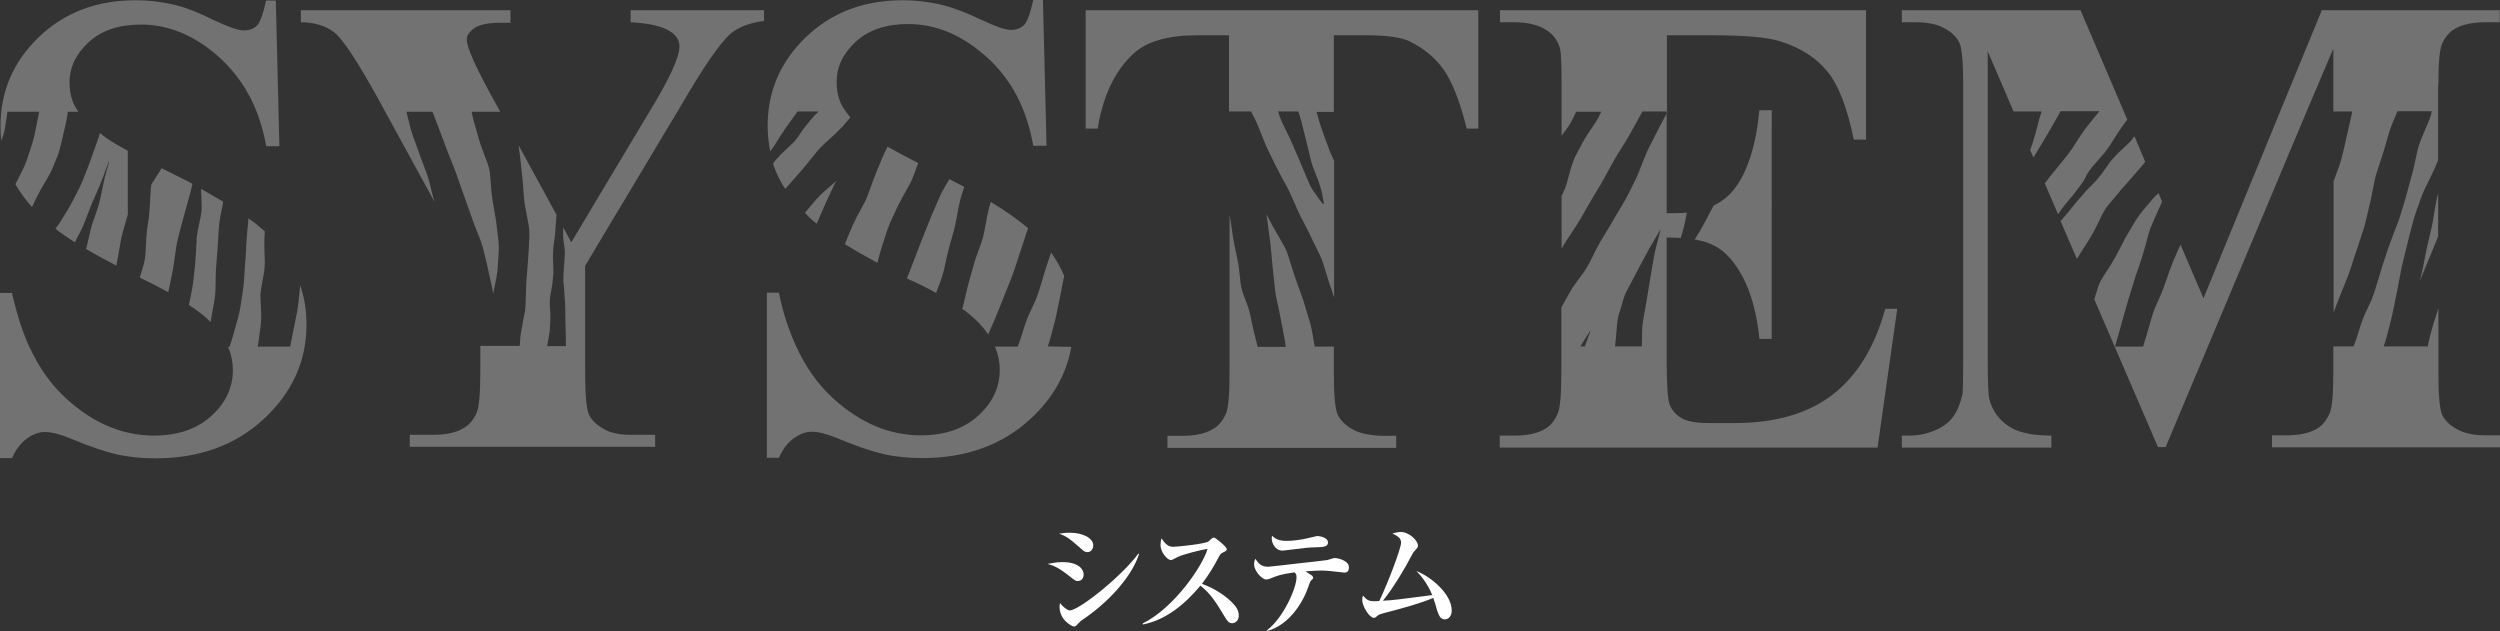 <?xml version="1.0" encoding="utf-8"?>
<!-- Generator: Adobe Illustrator 27.9.0, SVG Export Plug-In . SVG Version: 6.00 Build 0)  -->
<svg version="1.1" id="レイヤー_1" xmlns="http://www.w3.org/2000/svg" xmlns:xlink="http://www.w3.org/1999/xlink" x="0px"
	 y="0px" width="978px" height="247px" viewBox="0 0 978 247" style="enable-background:new 0 0 978 247;" xml:space="preserve">
<rect x="0" y="0" width="978" height="247" fill="#333333" stroke="none"/>
<style type="text/css">
	.st0{fill:#FFFFFF;}
	.st1{fill:#727272;}
</style>
<g>
	<g>
		<path class="st0" d="M421.6,227.3c-0.8,0-1.2-0.3-2.7-1.5c-4.8-3.8-6.6-4.5-9.1-5.2c1.7-0.3,3.5-0.7,5.9-0.7
			c6.2,0,8.2,2.8,8.2,4.7C424,225.9,423.3,227.3,421.6,227.3z M425.4,216c-0.9,0-1.6-0.5-2.2-1.1c-4.7-4.2-6.3-5.3-8.9-6.1
			c1.2-0.2,2.4-0.4,4.2-0.4c5.1,0,9.2,2.1,9.2,5C427.7,214.3,427.1,216,425.4,216z M425,241.4c-2.4,1.6-2.6,1.8-3.8,3.2
			c-0.1,0.1-0.5,0.5-1.1,0.5s-5.6-2.4-5.6-7.7c0-0.6,0.1-0.9,0.2-1.5c1.1,1.6,3,2.9,3.8,2.9c3.5,0,20.2-13.2,26.8-22.2l0.3,0.1
			C443.1,224.7,435.1,234.2,425,241.4z"/>
		<path class="st0" d="M482,243.8c-1.3,0-1.9-1-2.5-1.9c-4.2-6.9-5.8-9.5-9.9-12.8c-6,7.2-13.4,13.4-22.5,15.2l-0.1-0.4
			c12.6-6.2,23.7-23,25.4-29.2c-2.8,0.5-9.5,2.1-11.7,3.2c-2,1.1-2.3,1.2-2.7,1.2c-1.2,0-4-2.9-4-5.9c0-0.9,0.1-1.8,0.4-2.6
			c1.6,2.5,2.8,3.3,4.6,3.3c1.9,0,12.8-1.2,13.8-2.1c0.2-0.2,1.2-1.2,1.5-1.3c0.2-0.1,0.3-0.2,0.6-0.2c0.6,0,5,3.6,5,4.5
			c0,0.5-0.2,0.7-1.2,1.2c-0.9,0.4-1.2,0.6-1.7,1.5c-2.4,4.5-3.7,6.7-6.8,10.9c5.9,2.1,9.9,5.4,11.7,7.2c1.3,1.3,2.7,2.9,2.7,5.1
			C484.7,242.3,483.6,243.8,482,243.8z"/>
		<path class="st0" d="M525.9,224c-0.3,0-4.9-0.5-5.5-0.6c-1.2-0.1-2.2-0.2-3.3-0.2c-0.9,0-2.3,0-6.4,0.3c0.4,0.3,2.2,1.4,2.6,1.7
			c0.1,0.1,0.4,0.5,0.4,0.8s-0.1,0.5-0.9,1.2c-0.2,0.2-0.4,0.7-0.8,1.8c-2.6,8-8.6,15.8-16.2,17.8l-0.2-0.2
			c6.7-5.1,11.6-16.8,11.6-20.7c0-1.2-0.2-1.4-0.8-2c-5.5,0.8-6.7,1.3-9.4,2.4c-0.7,0.3-1.1,0.4-1.7,0.4c-1.6,0-4.7-3.4-4.7-5.9
			c0-0.9,0.2-1.6,0.5-2.2c1,1.5,2.1,3.1,4.8,3.1h0.4c0.2,0,11.2-1.2,11.6-1.3c3.7-0.4,11-1.2,11.3-1.3c0.5-0.1,2.5-0.8,2.9-0.8
			c1.5,0,5.6,1.1,5.6,3.6C527.7,224,526.4,224,525.9,224z M515,214.1c-3.4,0.1-3.5,0.1-12.3,1.2c-0.2,0-0.6,0.1-1,0.1
			c-3,0-4.2-3.2-4.2-4.7c0-0.4,0-0.6,0.2-1.1c1.6,1.9,4.4,2,5.6,2c2.2,0,5.9-0.4,8.9-1.2c0.2,0,2.9-0.7,3-0.7c1.5,0,4.3,0.7,4.3,2.5
			C519.5,213.9,517.8,214,515,214.1z"/>
		<path class="st0" d="M565.2,242.3c-1.7,0-2.3-1.5-3-3.5c-0.2-0.8-1.2-4.2-1.5-4.9c-4.9,2.1-12.5,4.2-19.5,6
			c-1.4,0.4-1.8,0.5-2.6,1.2c-0.5,0.5-0.8,0.6-1.2,0.6c-1.6,0-4.5-4.4-4.5-7c0-0.6,0.1-1.1,0.3-1.7c1.4,1.6,2.1,2.2,4.4,2.2
			c0.6,0,1,0,2-0.1c3.7-7.9,8.5-20.6,8.5-22.8c0-1.7-1.1-2.5-3.4-3.6c0.9-0.2,2.1-0.6,3.2-0.6c3.5,0,6.8,3.5,6.8,5.3
			c0,0.7-0.1,0.8-1.2,2c-0.6,0.6-0.9,1.2-1.6,2.5c-1.8,3.6-7,12.4-10.9,17.1c4.3-0.2,5.2-0.4,19.3-2.2c-2-4.9-4.8-8-6.2-9.4
			c6,2.3,13.8,9.2,13.8,15.3C568,240.8,566.8,242.3,565.2,242.3z"/>
	</g>
	<g>
		<path class="st1" d="M811.3,75.9c0.7-0.9,1.8-2.4,2.5-3.3l1.3-1.8l1.3-2.5c0.5-1,1.6-2.5,2.4-3.4l3.6-4.1c0.7-0.7,1.6-2,2.3-2.9
			c0.2-0.3,0.3-0.5,0.5-0.7l2.9-4.6c0.6-1,1.7-2.5,2.3-3.4l1.8-2.4L813.9,4H744v4.7h5.4c4.8,0,8.6,0.8,11.5,2.5
			c2.9,1.6,4.7,3.5,5.7,5.7c0.9,2.1,1.4,7.5,1.4,16.2v10.6v10.2v41.3v33.6v12.5c0,7.6-0.1,11.9-0.3,12.9c-0.9,4-2.2,7-3.9,9.2
			s-4.2,3.9-7.4,5.2c-3.3,1.3-6.8,1.9-10.6,1.8H744v4.7h58.5v-4.7c-7.8,0-13.6-1.3-17.2-4c-3.7-2.6-6-6.1-7.1-10.3
			c-0.4-1.9-0.6-7.1-0.6-15.5v-5.1v-6V108V67V20.1l10.1,23.5h11c-0.3,1-0.7,2.1-0.9,2.8l-1.4,5.4c-0.3,1.1-0.8,2.9-1.2,4l-1,2.9
			l1.3,2.9l1.1-1.8c0.6-1,1.5-2.6,2.1-3.5l2.9-4.9c0.6-1,1.5-2.6,2.1-3.6l2.4-4.3h15.2c-0.3,0.4-0.6,0.8-0.9,1.1l-3.8,4.7
			c-0.7,0.9-1.8,2.4-2.4,3.3l-3.3,5.1c-0.6,0.9-1.7,2.4-2.4,3.3l-3.8,4.7c-0.7,0.9-1.9,2.3-2.6,3.2l-2.2,2.8l5.2,12.1l0.4-0.5
			c0.6-1,1.7-2.5,2.4-3.3L811.3,75.9z"/>
		<path class="st1" d="M822.5,83.7c0.5-1,1.5-2.6,2.2-3.4l4.1-4.9c0.7-0.9,1.9-2.3,2.7-3.1l4.2-4.8c0.8-0.9,2-2.3,2.7-3.2l0.8-1
			l-4.2-10l-0.1,0.1c-0.6,0.9-1.8,2.4-2.7,3.1l-3.4,3.2l-0.8,0.8c-0.5,0.6-1.3,1.4-2,2.2c-0.2,0.2-0.4,0.4-0.5,0.6l-3.1,4.4
			c-0.7,0.9-1.8,2.3-2.6,3.2l-3.2,3.2l-0.8,0.9c-0.7,0.9-2,2.3-2.7,3.1l-0.8,0.9l-2.3,2.9c-0.7,0.9-1.9,2.3-2.7,3.2l-1.2,1.4
			l6.4,14.8c0.6-0.9,1.3-2.1,1.7-2.8l3.4-5.3c0.6-1,1.5-2.6,2-3.6L822.5,83.7z"/>
		<path class="st1" d="M953.9,33c0-8.5,0.5-13.7,1.4-15.8c1.3-2.8,2.9-4.7,5-5.9c3-1.8,7.1-2.6,12.1-2.6h5.5V4h-69.6L892,43.6
			l-30,73.1l-0.5-1.2L853,95.7c-0.2,0.5-0.4,1-0.6,1.4l-2.2,5c-0.4,1-1.1,2.8-1.5,3.9l-1.8,5.2c-0.4,1.1-1,2.8-1.5,3.9l-2.2,5
			c-0.5,1-1.1,2.8-1.4,3.9l-1.5,5.2c-0.3,1.1-0.8,2.9-1.2,4l-0.7,2.4h-11c0.2-0.8,0.5-1.6,0.6-2.2l1.5-5.2c0.3-1.1,0.8-2.9,1.1-4
			l1.5-5.2c0.3-1.1,0.8-2.9,1.2-4l1.6-5.2c0.3-1.1,0.9-2.9,1.3-3.9l1.7-5.1c0.3-1.1,0.9-2.9,1.2-4l1.4-5.2c0.3-1.1,0.9-2.8,1.4-3.9
			l2.2-5c0.5-1,1.2-2.7,1.7-3.8l0,0l-1.4-3.4c-0.8,0.8-1.8,1.8-2.4,2.5l-3.9,4.6c-0.7,0.9-1.8,2.4-2.4,3.3l-3.1,5.2
			c-0.6,1-1.5,2.6-2,3.6l-2.7,5.2c-0.5,1-1.5,2.6-2.1,3.6l-3.4,5.3c-0.6,1-1.4,2.6-1.7,3.7l-1.4,4.6l24.9,57.8h3l16.6-39.5
			l38.6-91.9L912.8,19v24.6h7.4c-0.2,0.9-0.3,1.8-0.5,2.4l-1.3,5.8c-0.3,1.1-0.7,2.9-0.9,4l-1.4,5.8c-0.3,1.1-0.8,2.9-1.2,3.9
			l-2,5.4v51.3l1.7-4.4c0.4-1.1,1.1-2.8,1.5-3.8l2.1-5.2c0.4-1.1,1.1-2.8,1.4-3.9l1.8-5.5c0.4-1.1,0.9-2.8,1.3-3.9l1.8-5.5
			c0.4-1.1,0.9-2.9,1.1-4l1.3-5.6c0.3-1.1,0.7-2.9,0.9-4l1.1-5.6c0.2-1.1,0.7-2.9,1.1-4l1.8-5.5c0.4-1.1,0.9-2.9,1.2-3.9l1.6-5.5
			c0.3-1.1,1-2.8,1.4-3.9l1.9-4.5h13.4L951,45c-0.4,1.1-1,2.8-1.5,3.9l-2.4,5.7c-0.4,1-1,2.8-1.3,3.9l-1.3,6c-0.2,1.1-0.7,2.9-1,4
			l-1.6,5.9c-0.3,1.1-0.8,2.9-1.1,4l-1.8,5.9c-0.3,1.1-0.9,2.8-1.4,3.9l-2.2,5.8c-0.4,1.1-1,2.8-1.4,3.9l-1.9,5.8
			c-0.4,1.1-0.9,2.9-1.2,3.9l-1.8,5.9c-0.3,1.1-1,2.8-1.4,3.9l-2.6,5.6c-0.5,1-1.1,2.8-1.5,3.9l-1.9,5.9c-0.2,0.7-0.6,1.8-1,2.7
			h-7.9v10.2c0,8.6-0.5,13.9-1.4,15.9c-1.3,2.9-2.9,4.9-5,6.1c-3,1.8-7.1,2.6-12.1,2.6h-5.5v4.7H978v-4.7h-5.5
			c-4.8,0-8.6-0.8-11.5-2.5c-2.9-1.6-4.8-3.6-5.7-5.7c-0.9-2.2-1.4-7.6-1.4-16.4v-25.1c-0.2,0.4-0.3,0.8-0.4,1.2l-1.7,5.4
			c-0.3,1.1-0.8,2.9-1.1,4l-1,4.3h-17.2l0,0c0.4-1.1,0.9-2.8,1.2-3.9l1.5-5.7c0.3-1.1,0.7-2.9,0.9-4l1.2-5.8
			c0.2-1.1,0.6-2.9,0.8-4.1l1.1-5.8c0.2-1.1,0.6-2.9,0.9-4l1.4-5.8c0.3-1.1,0.7-2.9,1-4l1.5-5.7c0.3-1.1,0.8-2.9,1.2-3.9l2-5.6
			c0.4-1.1,1.1-2.8,1.6-3.8l2.6-5.3c0.5-1,1.3-2.7,1.7-3.8l0.7-1.7V33H953.9z"/>
		<path class="st1" d="M951.4,88.3l-1.3,5.6c-0.3,1.1-0.7,2.9-0.9,4l-1.1,5.6c-0.2,1.1-0.6,2.9-0.9,4l-0.6,2.6
			c0.1-0.2,0.2-0.4,0.2-0.6l2.3-5.6c0.4-1,1.2-2.8,1.6-3.8l2.3-5.6c0.2-0.6,0.5-1.3,0.8-2.1V75.6c-0.3,1-0.5,2.2-0.7,3l-1,5.6
			C952,85.4,951.6,87.2,951.4,88.3z"/>
		<path class="st1" d="M386.6,130.8l1.7-3.9c0.5-1,1.2-2.8,1.6-3.8l2.1-5.2c0.4-1.1,1.1-2.8,1.5-3.8l2.1-5.2
			c0.4-1.1,1.1-2.8,1.4-3.9l1.8-5.5c0.4-1.1,0.9-2.8,1.3-3.9l1.8-5.5c0.1-0.2,0.2-0.5,0.3-0.8c-4-3.4-8.8-6.8-14.6-10.3l-0.6,2
			c-0.3,1.1-0.7,2.9-0.9,4l-1.1,5.9c-0.2,1.1-0.7,2.9-1.1,4l-2,5.6c-0.4,1.1-0.9,2.8-1.2,3.9l-1.6,5.7c-0.3,1.1-0.8,2.9-1,4
			l-1.4,5.8c-0.1,0.3-0.2,0.6-0.3,0.9c0.6,0.4,1.2,0.8,1.7,1.2C381.8,124.9,384.5,127.8,386.6,130.8z"/>
		<path class="st1" d="M302.2,58c0.2-0.3,0.3-0.5,0.5-0.7l2.9-4.6c0.6-1,1.7-2.5,2.3-3.4l3.2-4.4c0.3-0.4,0.6-0.8,0.9-1.3h8.3
			l-1.7,1.6l-0.8,0.9c-0.7,0.9-1.9,2.3-2.6,3.2l-1.1,1.4l-1.8,2.7c-0.6,0.9-1.8,2.4-2.7,3.1l-3.4,3.2l-0.8,0.8
			c-0.5,0.6-1.3,1.4-2,2.2c-0.2,0.2-0.4,0.4-0.5,0.6l-0.5,0.7c0.8,2.5,1.9,4.9,3.1,7.2c0.5,0.9,1.1,1.8,1.7,2.7
			c0.5-0.6,1.1-1.3,1.5-1.7l4.2-4.8c0.8-0.9,2-2.3,2.7-3.2l3.8-4.7c0.7-0.9,2-2.2,2.8-3l4.5-4.1c0.8-0.8,2.1-2.1,2.9-2.9l3.1-3.6
			c-1.1-1.2-2-2.5-2.8-3.7c-1.8-2.9-2.6-6.3-2.6-10.1c0-6,2.5-11.2,7.5-15.8s11.8-6.9,20.4-6.9c11.1,0,21.4,4.4,31,13.1
			s15.5,20.2,18,34.5h5.2L408,0h-3.8c-1.1,5.1-2.3,8.4-3.5,9.7c-1.3,1.3-3,2-5.2,2c-2.3,0-6.2-1.4-11.9-4.1
			C378,5,373.2,3.1,369.2,2.1c-5.2-1.3-10.6-2-16.1-2c-15.2,0-27.8,4.8-37.8,14.4s-15,21.2-15,34.8c0,3.4,0.4,6.7,1,9.9
			C301.6,58.8,301.9,58.4,302.2,58z"/>
		<path class="st1" d="M359.2,63.8c-4.9-2.5-8.9-4.7-12-6.4l-0.4,0.8c-0.5,1-1.3,2.7-1.7,3.7l-2.1,5c-0.4,1-1.1,2.8-1.5,3.9
			l-1.9,5.2c-0.4,1.1-1.1,2.8-1.7,3.8l-2.6,4.8c-0.5,1-1.3,2.7-1.8,3.7l-2.1,5c-0.2,0.6-0.6,1.4-0.9,2.2c3.7,2.3,7.9,4.7,12.7,7.3
			l0.8-2.9c0.3-1.1,0.8-2.9,1.2-4l1.8-5.6c0.4-1.1,1-2.8,1.5-3.8l2.5-5.4c0.5-1,1.3-2.7,1.9-3.7l2.9-5.2c0.6-1,1.3-2.7,1.7-3.8
			L359.2,63.8z"/>
		<path class="st1" d="M366.2,114.6l1.8-4.8c0.4-1.1,0.9-2.8,1.2-3.9l1.3-5.8c0.2-1.1,0.7-2.9,1-4l1.6-5.7c0.3-1.1,0.7-2.9,0.9-4
			l1.1-5.8c0.2-1.1,0.7-2.9,1-4l1.1-3.5c-1.9-1-3.8-2-5.8-3l-1.9,3.2c-0.6,1-1.4,2.6-1.9,3.7l-2.2,5.1c-0.5,1-1.2,2.8-1.6,3.8
			l-2.1,5.2c-0.4,1.1-1.1,2.8-1.5,3.8l-2,5.2c-0.4,1.1-1.1,2.8-1.5,3.9l-1.9,4.9c0,0,0.1,0,0.1,0.1
			C359.2,110.9,363,112.8,366.2,114.6z"/>
		<path class="st1" d="M322.3,75c-0.9,0.8-2.2,2.1-2.9,2.9l-3.9,4.6c-0.2,0.2-0.4,0.5-0.6,0.8c1.4,1.5,2.9,2.9,4.6,4.2l2.1-4.9
			c0.5-1,1.2-2.7,1.7-3.8l2.3-4.9c0.4-0.9,1.1-2.2,1.6-3.2c-0.1,0.1-0.3,0.2-0.4,0.4L322.3,75z"/>
		<path class="st1" d="M409.9,135.5c0.4-1.1,0.9-2.8,1.2-3.9l1.5-5.7c0.3-1.1,0.7-2.9,0.9-4l1.2-5.8c0.2-1.1,0.6-2.9,0.8-4.1
			l0.8-4.1c-1.3-3.2-3.1-6.2-5.1-9.1l-1.7,5c-0.4,1.1-0.9,2.9-1.2,3.9l-1.8,5.9c-0.3,1.1-1,2.8-1.4,3.9l-2.6,5.6
			c-0.5,1-1.1,2.8-1.5,3.9l-1.9,5.9c-0.2,0.7-0.6,1.8-1,2.7h-8.9c1.3,3,1.9,6,1.9,9.1c0,6.8-2.8,12.8-8.4,17.9s-13.1,7.7-22.5,7.7
			c-12.2,0-23.6-4.8-34.1-14.3c-6-5.4-10.8-12.2-14.6-20.4c-1.4-3.1-2.7-6.3-3.8-9.7c-1.2-3.6-2.2-7.4-3-11.4H300v64.6h4.7
			c1.5-3.4,3.5-6,5.9-7.7s4.7-2.5,6.9-2.5c2.6,0,5.9,0.8,10,2.5c7.2,3,13.2,5.1,18,6.2c4.8,1.1,9.9,1.6,15.3,1.6
			c17.1,0,31.3-5.1,42.4-15.4c8.8-8.1,14-17.5,15.9-28.1L409.9,135.5L409.9,135.5z"/>
		<g>
			<path class="st1" d="M41.2,68.6c-0.3,1.1-0.7,2.9-0.9,4l-1.1,5.2c-0.2,1.1-0.7,2.9-1.1,4L36.3,87c-0.4,1.1-0.9,2.9-1.1,4L34,96.1
				c-0.1,0.4-0.2,0.9-0.3,1.3c3.5,2.1,7.4,4.2,11.8,6.5c0.2-1.1,0.5-2.7,0.7-3.7l1-5.7c0.2-1.1,0.6-2.9,0.9-4l1.6-5.5
				c0.1-0.3,0.2-0.7,0.3-1.1V80c0-1.1,0-3,0-4.1V70c0-1.1,0-3,0-4.1V60c0-0.3,0-0.6,0-1c-3.6-2-6.4-3.6-8.1-4.8
				c-1-0.7-1.9-1.4-2.8-2.2c-0.2,0.8-0.5,1.6-0.7,2.3l-2.1,5.9c-0.4,1.1-1,2.8-1.4,3.9L32.6,70c-0.4,1.1-1.2,2.8-1.7,3.8l-2.3,4.5
				c-0.5,1-1.4,2.6-2,3.6l-2.7,4.4c-0.6,0.9-1.5,2.3-2.2,3.2c2.1,1.7,4.7,3.4,7.6,5.3l2.2-4.3c0.5-1,1.3-2.7,1.7-3.8l2-5.2
				c0.4-1.1,1.1-2.8,1.6-3.8l2.2-5.1c0.4-1,1.1-2.8,1.5-3.8l1.8-5c0.4-1.1,0.5-1,0.2,0.1L41.2,68.6z"/>
			<path class="st1" d="M75.1,72.8l0.2-0.9c-2-1-4-2.1-6.1-3.1c-2.1-1.1-4.1-2-6-3c-0.2,0.3-0.4,0.6-0.5,0.9l-3.2,5
				c-0.1,0.2-0.2,0.4-0.3,0.5c-0.2,1-0.3,2.3-0.3,3.1l-0.3,5.3c-0.1,1.1-0.2,3-0.3,4.1L57.5,90c-0.1,1.1-0.3,3-0.3,4.1l-0.3,5.4
				c-0.1,1.1-0.4,3-0.7,4l-1.5,5.1c0.1,0,0.1,0.1,0.2,0.1c4.1,2,7.8,3.9,10.9,5.6c0.1-0.3,0.1-0.6,0.2-0.9l1.3-6.2
				c0.2-1.1,0.6-2.9,0.7-4.1l0.9-6.2c0.2-1.1,0.5-2.9,0.8-4l1.6-6.1c0.3-1.1,0.8-2.9,1.1-4l1.7-6.1C74.4,75.8,74.8,74,75.1,72.8z"/>
			<path class="st1" d="M82.4,126c0.2-1.1,0.4-2.6,0.6-3.5l0.9-5.2c0.2-1.1,0.4-3,0.4-4.1l0.1-5.3c0-1.1,0.1-3,0.2-4.1l0.4-5.2
				c0.1-1.1,0.2-3,0.3-4.1l0.3-5.2c0.1-1.1,0.3-3,0.5-4.1l1-5.1c0.1-0.3,0.1-0.8,0.2-1.2c-2.7-1.6-5.6-3.3-8.6-5c0,0.4,0,0.8,0,1.2
				l0.2,5.5c0,1.1-0.1,3-0.4,4.1l-1.1,5.4c-0.2,1.1-0.5,3-0.5,4.1l-0.3,5.5c-0.1,1.1-0.2,3-0.3,4.1l-0.6,5.5c-0.1,1.1-0.4,3-0.6,4.1
				l-1.1,5.4c0,0.2-0.1,0.4-0.1,0.5c1.6,1,3,2,4.1,2.9C79.7,123.4,81.1,124.7,82.4,126z"/>
			<path class="st1" d="M1,53.7c0.4-1.1,0.9-2.9,1-4l0.8-5.1c0-0.3,0.1-0.6,0.1-0.9h12.4c-0.2,1.1-0.4,2.4-0.6,3.2l-1.2,5.9
				c-0.2,1.1-0.7,2.9-1.1,4l-1.9,5.8c-0.4,1.1-1.1,2.8-1.6,3.8l-2.8,5.5c0,0,0,0.1-0.1,0.1c1.8,3.2,4,6.2,6.5,9l1.9-3.9
				c0.5-1,1.4-2.7,1.9-3.6l2.7-4.6c0.6-1,1.4-2.6,1.8-3.7l2-4.9l0,0l0.6-2.2c0.3-1.1,0.8-2.9,1-4l1.4-6c0.2-1.1,0.6-2.9,0.7-4.1
				v-0.3h4.2c-0.3-0.4-0.6-0.8-0.9-1.3c-1.8-2.9-2.6-6.3-2.6-10.1c0-6,2.5-11.2,7.5-15.8s11.8-6.9,20.4-6.9c11.1,0,21.4,4.4,31,13.1
				c6.3,5.8,11.1,12.8,14.3,21c1.1,2.8,2,5.8,2.8,8.9c0.3,1.5,0.7,3,0.9,4.6h5.2l-1.4-57h-3.8c-1.1,5.1-2.3,8.4-3.5,9.7
				c-1.3,1.3-3,2-5.2,2c-2.3,0-6.2-1.4-11.9-4.1C77.9,5,73.1,3.1,69.1,2.1c-5.2-1.3-10.6-2-16.1-2c-15.2,0-27.8,4.8-37.8,14.4
				s-15,21.2-15,34.8c0,2,0.1,3.9,0.3,5.8L1,53.7z"/>
			<path class="st1" d="M117.4,111.9l-0.6,6.1c-0.1,1.1-0.4,3-0.6,4.1l-1.2,6c-0.2,1.1-0.6,2.9-0.8,4.1l-0.7,3.4h-12.7
				c0.1-0.8,0.3-1.7,0.4-2.3l0.8-6.2c0.1-1.1,0.2-3,0.2-4.1l-0.3-6.3c-0.1-1.1,0.1-3,0.3-4.1l1.1-6.1c0.2-1.1,0.3-3,0.3-4.1
				l-0.2-6.2c0-1.1,0-3,0.1-4.1l0.1-1.6c-1.9-1.7-4-3.4-6.4-5.1c0,0.1,0,0.2,0,0.3L96.7,91c-0.1,1.1-0.2,3-0.3,4.1l-0.3,5.3
				c-0.1,1.1-0.2,3-0.3,4.1l-0.4,5.9c-0.1,1.1-0.3,3-0.5,4.1l-0.9,5.9c-0.2,1.1-0.6,2.9-0.9,4l-1.6,5.7c-0.3,1.1-0.8,2.9-1.2,4
				l-0.5,1.6h-0.6c1.3,3,1.9,6,1.9,9.1c0,6.8-2.8,12.8-8.4,17.9s-13.1,7.7-22.5,7.7c-12.2,0-23.6-4.8-34.1-14.3
				c-6-5.4-10.8-12.2-14.6-20.4c-0.3-0.7-0.7-1.4-1-2.2c-2-4.7-3.6-9.9-5-15.5c-0.3-1.1-0.6-2.3-0.8-3.4H0v14.9v49.7h4.7
				c1.5-3.4,3.5-6,5.9-7.7s4.7-2.5,6.9-2.5c2.6,0,5.9,0.8,10,2.5c7.2,3,13.2,5.1,18,6.2c4.8,1.1,9.9,1.6,15.3,1.6
				c17.1,0,31.3-5.1,42.4-15.4s16.7-22.6,16.7-36.9c0-5.5-0.8-10.6-2.5-15.5C117.5,111.4,117.4,111.7,117.4,111.9z"/>
		</g>
		<path class="st1" d="M669.7,13.8c12.9,0,21.8,0.8,26.5,2.3c8.1,2.5,14.3,6.5,18.7,11.9s7.8,14.3,10.3,26.6h4.8V4H586.8v4.7h5.7
			c5.5,0,9.9,1.2,13.1,3.5c2.3,1.6,3.8,3.9,4.7,6.8c0.4,1.8,0.6,6.5,0.6,14.2v19.9l2.2-3c0.7-0.9,1.6-2.5,2.1-3.5l1.4-2.9h9.8
			l-0.2,0.4c-0.4,1-1.3,2.7-1.9,3.6l-3.2,4.8c-0.6,0.9-1.6,2.5-2.1,3.5l-2.7,5.1c-0.1,0.2-0.3,0.5-0.4,0.8l-0.3,0.8
			c-0.4,1.1-1,2.8-1.3,3.9l-1.4,5.2c-0.3,1.1-1,2.8-1.5,3.8l-0.5,1v20.7c0.5-1,1.5-2.6,2.1-3.5l3.1-4.7c0.6-0.9,1.6-2.5,2.2-3.5
			l2.8-4.9c0.6-1,1.5-2.6,2.1-3.6l2.9-4.8c0.6-1,1.5-2.6,2-3.6l2.7-4.9c0.5-1,1.5-2.6,2.1-3.6l3-4.8c0.6-1,1.5-2.6,2.1-3.6l2.7-4.9
			c0.5-0.9,1.3-2.3,1.8-3.3h9.6V13.8H669.7z"/>
		<path class="st1" d="M716.9,154.4c-9.6,7.4-22.4,11.1-38.4,11.1h-10.2c-4.9,0-8.4-0.7-10.6-2c-2.2-1.3-3.7-3.1-4.5-5.2
			c-0.8-2.1-1.2-7.9-1.2-17.3V92.9c2,0,3.8,0.1,5.5,0.2l0.7-2.3c0.3-1.1,0.8-2.9,1-4l0.7-3.6c-1.5,0.1-3,0.2-4.6,0.2H652v-39
			l-2.3,4.3c-0.5,1-1.4,2.7-1.9,3.7l-2.7,5.3c-0.5,1-1.3,2.7-1.7,3.8l-2.2,5.6c-0.4,1.1-1.2,2.8-1.7,3.8l-2.7,5.4
			c-0.5,1-1.4,2.6-2,3.6l-3.1,5.2c-0.6,1-1.5,2.6-2.1,3.6l-3.1,5.1c-0.6,1-1.5,2.6-2,3.6l-2.7,5.4c-0.5,1-1.5,2.6-2.1,3.5l-3.6,4.9
			c-0.7,0.9-1.7,2.5-2.2,3.5l-2.9,5.2c-0.1,0.1-0.2,0.3-0.2,0.4v25.5c0,8.6-0.5,13.9-1.4,15.9c-1.2,2.9-2.9,4.9-5,6.1
			c-3,1.8-7,2.6-12,2.6h-5.7v4.7h147.8l7.7-54.3h-4.7C733.4,135.8,726.5,147,716.9,154.4z M621.8,130.5l-1.8,5h-1.8
			c0.2-0.3,0.4-0.6,0.6-0.9l2.7-4.3C622,129.3,622.2,129.4,621.8,130.5z M649.4,90.8l-1.4,5.3c-0.3,1.1-0.7,2.9-0.9,4l-1,5.7
			c-0.2,1.1-0.5,3-0.7,4.1l-0.9,5.6c-0.2,1.1-0.5,3-0.7,4.1l-1,5.7c-0.2,1.1-0.4,3-0.4,4.1l-0.1,5.7c0,0.1,0,0.3,0,0.4h-10.5
			c0.1-1,0.2-2,0.3-2.8l0.5-6c0.1-1.1,0.4-3,0.8-4l1.7-5.7c0.3-1.1,1-2.8,1.6-3.8l2.8-5.3c0.5-1,1.4-2.6,1.9-3.6l2.8-5.2
			c0.5-1,1.4-2.6,2-3.6l2.9-4.9C649.4,89.6,649.7,89.7,649.4,90.8z"/>
		<polygon class="st1" points="652,43.6 652,44.4 652.4,43.6 		"/>
		<path class="st1" d="M684.8,61.2c-1.5,4.7-3.4,8.8-5.8,12c-2.2,3.1-5.1,5.5-8.6,7.2c-0.1,0.3-0.3,0.5-0.4,0.7l-2.9,5.5
			c-0.5,1-1.4,2.6-2,3.6l-2.1,3.5c3,0.5,5.6,1.3,7.6,2.4c4.3,2.1,8,6.3,11.3,12.5c3.2,6.2,5.4,14.2,6.4,24h4.8V50.3v-6.7v-0.5h-4.8
			c0,0.2,0,0.3-0.1,0.5C687.6,50.3,686.4,56.2,684.8,61.2z"/>
		<path class="st1" d="M529,167.9c-2.8-1.6-4.7-3.6-5.7-5.7c-1-2.2-1.5-7.6-1.5-16.4v-10.2h-7.5c0-0.1,0-0.2,0-0.2l-1.1-6.1
			c-0.2-1.1-0.6-2.9-1-4l-1.8-6c-0.3-1.1-0.9-2.9-1.3-3.9l-2.1-5.9c-0.4-1.1-1-2.8-1.3-3.9l-1.9-6c-0.3-1.1-1.1-2.8-1.7-3.8
			l-3.1-5.4c-0.6-1-1.5-2.6-2-3.6l-1.6-3c0.1,0.9,0.3,1.8,0.4,2.5l0.8,6.2c0.2,1.1,0.4,3,0.5,4.1l0.6,6.3c0.1,1.1,0.3,3,0.4,4.1
			l0.7,6.3c0.1,1.1,0.4,3,0.7,4.1l1.3,6.2c0.2,1.1,0.6,2.9,0.8,4.1l1,5.4c0.1,0.7,0.3,1.7,0.4,2.6h-11l-0.7-2.8
			c-0.3-1.1-0.7-2.9-1-4l-1.1-5.2c-0.2-1.1-0.7-2.9-1.1-4l-1.9-5.1c-0.4-1.1-0.8-2.9-0.9-4l-0.6-5.4c-0.1-1.1-0.4-3-0.7-4.1
			l-1.1-5.3c-0.2-1.1-0.6-2.9-0.7-4.1l-0.8-5.3c-0.1-0.6-0.2-1.4-0.4-2.2v61.7c0,8.6-0.5,13.9-1.4,15.9c-1.3,2.9-3,4.9-5.2,6.1
			c-3,1.8-7,2.6-12,2.6h-5.7v4.7h89.5v-4.7h-5.7C535.6,170.3,531.8,169.5,529,167.9z"/>
		<path class="st1" d="M424.7,50.3h3h1.7c0.4-2.3,0.8-4.5,1.4-6.7c2.4-9.4,6.5-16.9,12.5-22.5c5.2-4.9,13.6-7.3,25.1-7.3h12.4v29.8
			h8.6l1.4,2.7c0.5,1,1.3,2.7,1.7,3.8l2.1,5.3c0.4,1.1,1.2,2.8,1.7,3.8l2.5,5.1c0.5,1,1.4,2.7,1.9,3.7l2.7,5c0.5,1,1.4,2.7,1.8,3.7
			l2.3,5.2c0.5,1,1.2,2.7,1.8,3.7l2.6,5.1c0.5,1,1.3,2.7,1.8,3.7l2.5,5.1c0.5,1,1.2,2.7,1.5,3.8l1.7,5.5c0.3,1.1,0.9,2.9,1.3,3.9
			l1.2,3.7V62.9l-1.1-2.4c-0.5-1-1.1-2.8-1.5-3.8l-1.9-5.3c-0.4-1.1-1-2.8-1.3-3.9l-1.1-3.7h6.8v-30h12.7c8,0,13.6,0.8,16.8,2.3
			c5.7,2.8,10.2,6.5,13.5,11.2s6.3,12.3,9,23h4.5V4H424.7V50.3z M507.9,43.6l0.6,1.9c0.3,1.1,0.9,2.9,1.1,4l1.1,4.5
			c0.3,1.1,0.7,2.9,1,4l1.1,4.6c0.3,1.1,0.8,2.9,1.3,3.9l1.7,4.4c0.4,1.1,0.9,2.8,1.2,3.9l0.8,4.1c0.2,1.1-0.1,1.3-0.8,0.3l-3-4.2
			c-0.7-0.9-1.6-2.5-2-3.6l-2.2-5.2c-0.4-1-1.2-2.8-1.6-3.8l-2.2-5.1c-0.4-1-1.2-2.7-1.7-3.8l-2.5-5.1c-0.5-1-1.2-2.7-1.5-3.8
			l-0.3-1L507.9,43.6L507.9,43.6z"/>
		<path class="st1" d="M246.7,8.7c7.6,0.4,12.9,1.7,15.8,3.8c2.2,1.5,3.3,3.4,3.3,5.7c0,4.1-3.8,12.5-11.5,25.1L246.1,57l-14.2,23.7
			l-8.4,14.1l-3.2-5.9c0,1,0,2.1,0,2.8l0.1,2.2l0.4,2.8c0.2,1.1,0.2,3,0.1,4.1l-0.4,5.5c-0.1,1-0.1,2.5-0.1,3.7c0,0.3,0,0.6,0.1,0.9
			l0.4,5.4c0.1,1.1,0.2,3,0.2,4.1l0.1,5.4c0,1.1,0.1,3,0.1,4.1l0.1,5.5H214c0.1-0.3,0.1-0.6,0.2-0.9l0.8-4.5l0.1-1.2
			c0.1-1.1,0.2-3,0.2-4.1v-1.8l-0.2-3.2c-0.1-1.1,0-3,0.2-4.1l0.8-4.6l0.1-1.2c0.1-0.8,0.2-1.9,0.3-2.9c0-0.3,0-0.6,0-0.8l-0.2-5.4
			c0-1.1,0.1-3,0.2-4.1l0.6-4.5l0.1-1.2c0.1-1.1,0.2-3,0.3-4.1l0.1-1.2l0.1-1.6l-14.8-27.1c0.1,1.1,0.3,2.8,0.5,3.9l0.7,6.3
			c0.1,1.1,0.3,3,0.4,4.1l0.5,6.3c0.1,1.1,0.3,3,0.6,4.1l1.2,6.4c0.2,1.1,0.3,3,0.3,4.1l-0.3,6.4c-0.1,1.1-0.2,3-0.3,4.1l-0.5,6.3
			c-0.1,1.1-0.2,3-0.2,4.1l-0.2,6c0,1.1-0.2,3-0.5,4.1L204,129c-0.2,1.1-0.5,3-0.5,4.1l-0.2,2.2h-15.4v10.2c0,8.6-0.5,13.9-1.4,15.9
			c-1.3,2.9-3,4.9-5.2,6.1c-2.9,1.8-6.9,2.6-12,2.6h-9v4.7h96v-4.7h-9.6c-4.5,0-8.2-0.8-10.9-2.5c-2.7-1.6-4.6-3.5-5.5-5.7
			c-0.9-2.1-1.4-7.6-1.4-16.5V104l2.5-4.2l9.5-15.9l0.8-1.3l8.5-14.2l9.5-15.9l5.6-9.3L266,42c9.1-15.7,15.7-25.3,19.9-28.9
			c3-2.5,7.4-4.2,13-4.9V4h-52.2L246.7,8.7L246.7,8.7z"/>
		<path class="st1" d="M169.4,77l-1.3-5.3c-0.3-1.1-0.8-2.9-1.2-3.9l-1.9-5.1c-0.4-1.1-1.1-2.8-1.4-3.9l-1.9-5.1
			c-0.4-1.1-0.9-2.8-1.2-3.9l-1.3-5.3c-0.1-0.2-0.1-0.5-0.2-0.8h10.2l1.7,4.5c0.4,1.1,1.1,2.8,1.5,3.9l1.9,5.1
			c0.4,1.1,1.1,2.8,1.5,3.9l2,5c0.4,1.1,1.1,2.8,1.4,3.9l1.8,5.1c0.4,1.1,1,2.8,1.4,3.9l1.8,5.1c0.4,1.1,1,2.8,1.4,3.9l2,5
			c0.4,1.1,1,2.8,1.3,3.9l1.3,5.3c0.3,1.1,0.7,2.9,0.9,4l1.2,5.3c0.2,1,0.5,2.4,0.6,3.5c0-0.2,0.1-0.4,0.1-0.5l1.2-5.9
			c0.2-1.1,0.5-3,0.5-4.1l0.4-6c0.1-1.1,0-3-0.1-4.1l-0.7-6c-0.1-1.1-0.4-3-0.6-4.1l-1-5.8c-0.2-1.1-0.4-3-0.5-4.1l-0.5-6.3
			c-0.1-1.1-0.5-2.9-0.9-4l-2.2-5.9c-0.4-1.1-1-2.8-1.3-3.9l-1.7-6c-0.3-1.1-0.8-2.9-1-4l-0.1-0.6h11.2l-3-5.4
			c-6.7-12.2-10.1-19.8-10.1-22.8c0-1.6,1-3.1,3-4.5S191,8.9,196,8.9h3.7V4h-82v4.7c5.5,0.1,9.8,1.4,13.1,4s8.9,11.1,16.9,25.5
			L170,79C169.8,78.3,169.6,77.5,169.4,77z"/>
	</g>
</g>
</svg>
